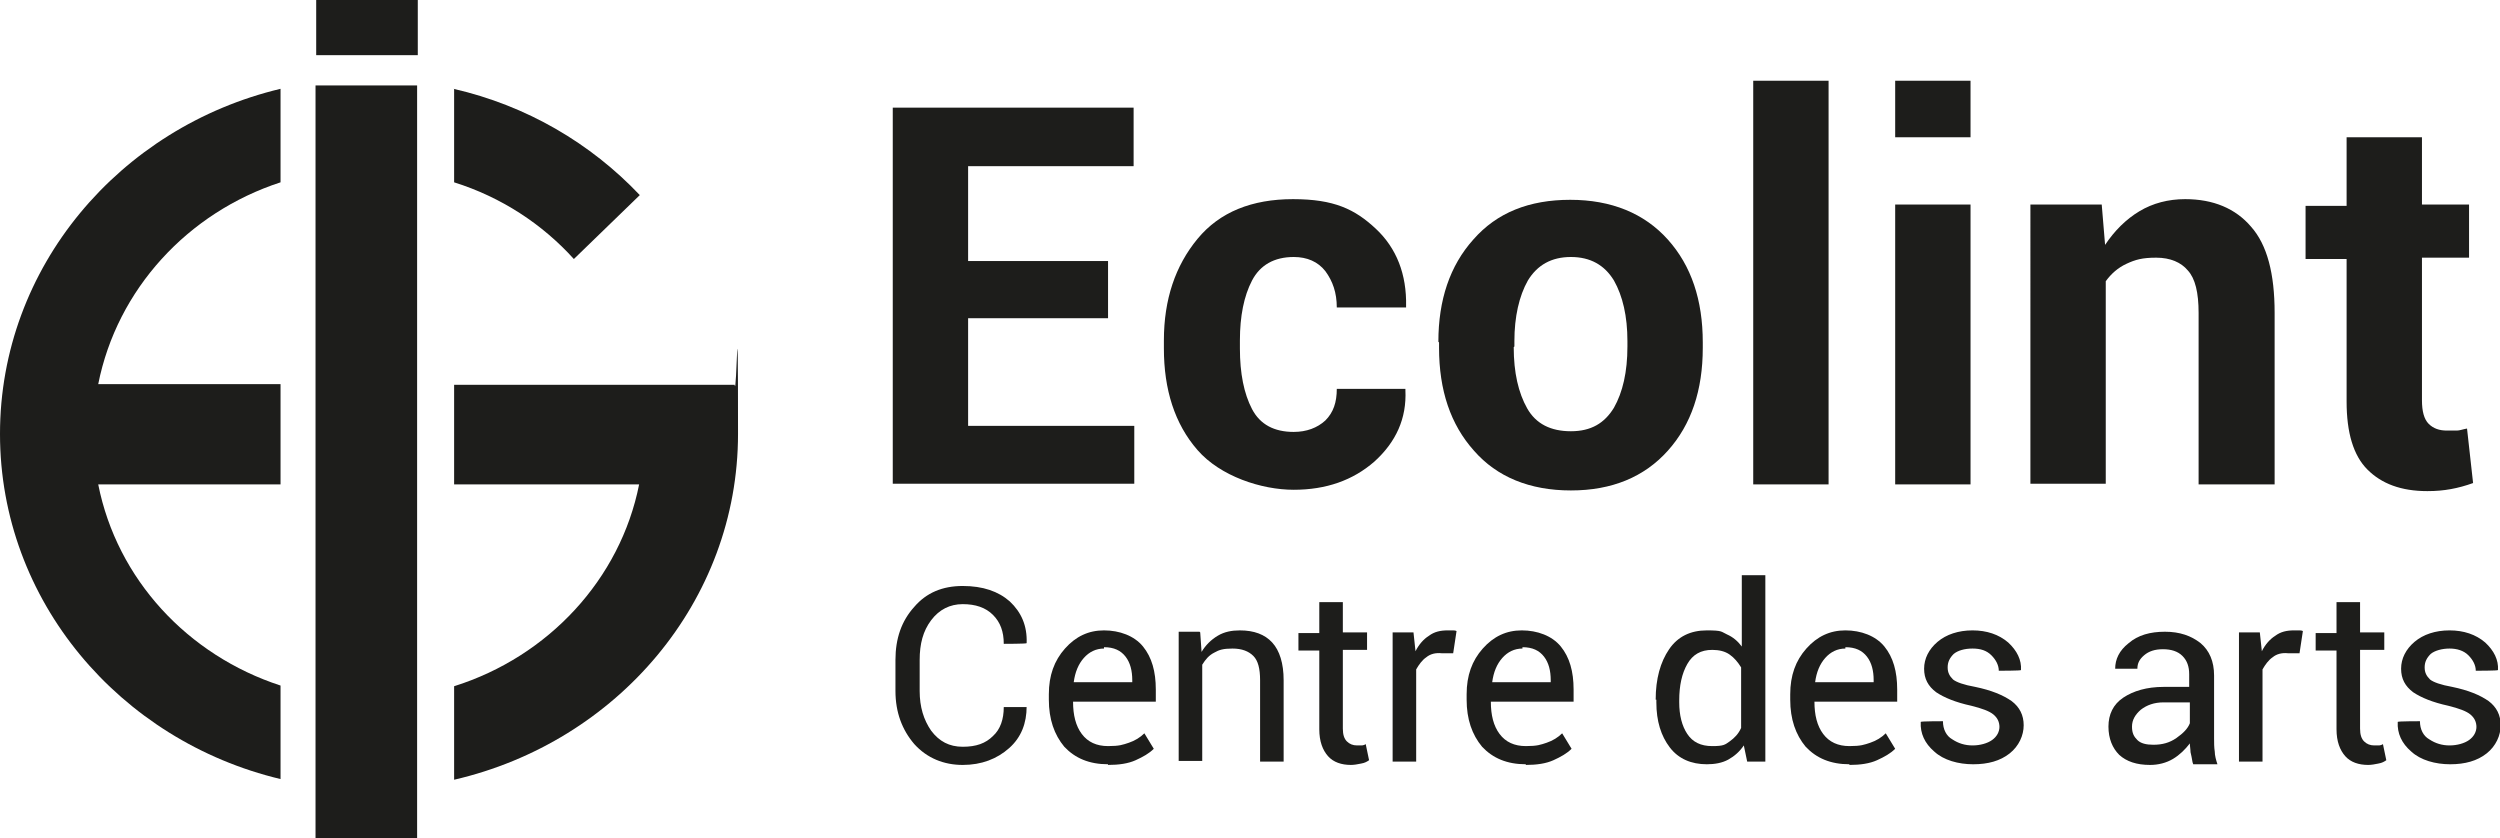 <?xml version="1.0" encoding="UTF-8"?>
<svg id="Layer_1" data-name="Layer 1" xmlns="http://www.w3.org/2000/svg" version="1.1" viewBox="0 0 371.6 124.6">
  <g>
    <path d="M164.7,47.3h-20.8v16h24.7v8.6h-35.9V16h35.8v8.7h-24.6v14.1h20.8v8.7Z" fill="#1d1d1b" stroke-width="0"/>
    <path d="M192.3,64.2c1.9,0,3.5-.6,4.7-1.7,1.2-1.2,1.7-2.7,1.7-4.7h10.2v.2c.2,4.2-1.4,7.7-4.6,10.6-3.2,2.8-7.2,4.2-12,4.2s-10.9-2-14.3-5.9c-3.4-3.9-5-9-5-15.1v-1.2c0-6.1,1.7-11.1,5-15.1,3.3-4,8.1-5.9,14.2-5.9s9.2,1.5,12.3,4.4c3.1,2.9,4.6,6.8,4.5,11.5v.2h-10.3c0-2.2-.6-3.9-1.7-5.4-1.1-1.4-2.7-2.1-4.7-2.1-2.9,0-5,1.2-6.2,3.5-1.2,2.3-1.8,5.3-1.8,8.9v1.2c0,3.7.6,6.7,1.8,9,1.2,2.3,3.3,3.4,6.2,3.4Z" fill="#1d1d1b" stroke-width="0"/>
    <path d="M213.8,50.8c0-6.2,1.7-11.3,5.2-15.2,3.5-4,8.3-5.9,14.4-5.9s11,2,14.5,5.9c3.5,3.9,5.2,9,5.2,15.3v.8c0,6.3-1.7,11.4-5.2,15.3-3.5,3.9-8.3,5.9-14.4,5.9s-11-2-14.4-5.9c-3.5-3.9-5.2-9-5.2-15.3v-.8ZM225,51.6c0,3.8.7,6.8,2,9.1,1.3,2.3,3.5,3.4,6.5,3.4s5-1.2,6.4-3.5c1.3-2.3,2-5.3,2-9.1v-.8c0-3.7-.7-6.7-2-9-1.4-2.3-3.5-3.5-6.4-3.5s-5,1.2-6.4,3.5c-1.3,2.3-2,5.4-2,9v.8Z" fill="#1d1d1b" stroke-width="0"/>
    <path d="M271.8,72h-11.2V12h11.2v60Z" fill="#1d1d1b" stroke-width="0"/>
    <path d="M292.9,20.4h-11.2v-8.4h11.2v8.4ZM292.9,72h-11.2V30.4h11.2v41.6Z" fill="#1d1d1b" stroke-width="0"/>
    <path d="M312.4,30.4l.5,6c1.4-2.1,3.1-3.8,5.1-5,2-1.2,4.3-1.8,6.8-1.8,4.2,0,7.5,1.4,9.8,4.1,2.4,2.7,3.5,7,3.5,12.8v25.5h-11.3v-25.5c0-3-.5-5.1-1.6-6.3-1-1.2-2.6-1.9-4.7-1.9s-3.1.3-4.4.9c-1.3.6-2.3,1.5-3.1,2.6v30.1h-11.2V30.4h10.5Z" fill="#1d1d1b" stroke-width="0"/>
    <path d="M360,20.2v10.2h7v7.9h-7v21.2c0,1.6.3,2.8,1,3.5.7.7,1.6,1,2.7,1s1.1,0,1.5,0c.4,0,.9-.2,1.5-.3l.9,8.1c-1.1.4-2.2.7-3.3.9-1.1.2-2.2.3-3.5.3-3.9,0-6.8-1.1-8.9-3.2-2.1-2.1-3.1-5.5-3.1-10.1v-21.2h-6.1v-7.9h6.1v-10.2h11.2Z" fill="#1d1d1b" stroke-width="0"/>
  </g>
  <g>
    <path d="M41.7,101.9c-13.8-4.5-24.3-15.8-27.1-29.9h27.1v-14.9H14.6c2.8-14.1,13.3-25.5,27.1-30v-13.9C17.8,18.9,0,39.7,0,64.5s17.8,45.6,41.7,51.3v-13.9Z" fill="#1d1d1b" stroke-width="0"/>
    <path d="M67.5,13.2v13.9c7,2.2,13.1,6.2,17.8,11.4l9.8-9.5c-7.3-7.7-16.8-13.3-27.7-15.8Z" fill="#1d1d1b" stroke-width="0"/>
    <path d="M109.1,57.2h-41.6v14.8h27.5c-2.8,14.1-13.5,25.6-27.5,30v13.9c24.2-5.6,42.2-26.5,42.2-51.4s-.2-4.9-.5-7.3Z" fill="#1d1d1b" stroke-width="0"/>
    <rect x="47" width="15.1" height="8.2" fill="#1d1d1b" stroke-width="0"/>
    <rect x="46.9" y="12.7" width="15.1" height="111.9" fill="#1d1d1b" stroke-width="0"/>
  </g>
  <path d="M152.6,105h0c0,2.5-.8,4.6-2.6,6.2-1.8,1.6-4.1,2.5-6.9,2.5s-5.3-1-7.2-3.1c-1.8-2.1-2.8-4.7-2.8-7.9v-4.6c0-3.2.9-5.8,2.8-7.9,1.8-2.1,4.2-3.1,7.2-3.1s5.3.8,7,2.3c1.7,1.6,2.6,3.6,2.5,6.2h0c0,.1-3.4.1-3.4.1,0-1.8-.5-3.2-1.6-4.3-1.1-1.1-2.6-1.6-4.5-1.6s-3.5.8-4.7,2.4c-1.2,1.6-1.7,3.5-1.7,5.9v4.6c0,2.4.6,4.3,1.7,5.9,1.2,1.6,2.7,2.4,4.7,2.4s3.4-.5,4.5-1.6c1.1-1,1.6-2.5,1.6-4.3h3.4Z" fill="#1d1d1b" stroke-width="0"/>
  <path d="M164.7,113.6c-2.8,0-4.9-.9-6.5-2.6-1.5-1.8-2.3-4.1-2.3-7v-.8c0-2.8.8-5,2.4-6.8,1.6-1.8,3.5-2.7,5.8-2.7s4.5.8,5.8,2.4c1.3,1.6,1.9,3.7,1.9,6.4v1.8h-12.3c0,2,.4,3.6,1.3,4.8.9,1.2,2.2,1.8,3.9,1.8s2.2-.2,3.1-.5c.9-.3,1.7-.8,2.3-1.4l1.4,2.3c-.7.7-1.6,1.2-2.7,1.7-1.1.5-2.5.7-4.1.7ZM164.1,96.4c-1.2,0-2.2.5-3,1.4-.8.9-1.3,2.1-1.5,3.6h0c0,0,8.7,0,8.7,0v-.3c0-1.4-.3-2.6-1-3.5-.7-.9-1.7-1.4-3.2-1.4Z" fill="#1d1d1b" stroke-width="0"/>
  <path d="M178.4,94l.2,2.9c.6-1,1.4-1.8,2.4-2.4,1-.6,2.1-.8,3.3-.8,2.1,0,3.7.6,4.8,1.8,1.1,1.2,1.7,3.1,1.7,5.6v12.1h-3.5v-12.1c0-1.7-.3-2.9-1-3.6-.7-.7-1.7-1.1-3.1-1.1s-2,.2-2.7.6c-.8.4-1.3,1-1.8,1.8v14.3h-3.5v-19.2h3.1Z" fill="#1d1d1b" stroke-width="0"/>
  <path d="M199.6,89.4v4.6h3.6v2.6h-3.6v11.7c0,.9.2,1.5.6,1.9.4.4.9.6,1.5.6s.4,0,.7,0c.2,0,.5-.1.6-.2l.5,2.4c-.3.2-.6.4-1.2.5-.5.1-1,.2-1.5.2-1.4,0-2.6-.4-3.4-1.3-.8-.9-1.3-2.2-1.3-4v-11.7h-3.1v-2.6h3.1v-4.6h3.5Z" fill="#1d1d1b" stroke-width="0"/>
  <path d="M216.1,97.1h-1.8c-.9-.1-1.7.1-2.3.6-.6.4-1.1,1.1-1.5,1.8v13.7h-3.5v-19.2h3.1l.3,2.8c.5-1,1.2-1.8,2-2.3.8-.6,1.7-.8,2.8-.8s.5,0,.7,0c.2,0,.4,0,.6.1l-.5,3.3Z" fill="#1d1d1b" stroke-width="0"/>
  <path d="M226.8,113.6c-2.8,0-4.9-.9-6.5-2.6-1.5-1.8-2.3-4.1-2.3-7v-.8c0-2.8.8-5,2.4-6.8,1.6-1.8,3.5-2.7,5.8-2.7s4.5.8,5.8,2.4c1.3,1.6,1.9,3.7,1.9,6.4v1.8h-12.3c0,2,.4,3.6,1.3,4.8.9,1.2,2.2,1.8,3.9,1.8s2.2-.2,3.1-.5c.9-.3,1.7-.8,2.3-1.4l1.4,2.3c-.7.7-1.6,1.2-2.7,1.7-1.1.5-2.5.7-4.1.7ZM226.3,96.4c-1.2,0-2.2.5-3,1.4-.8.9-1.3,2.1-1.5,3.6h0c0,0,8.7,0,8.7,0v-.3c0-1.4-.3-2.6-1-3.5-.7-.9-1.7-1.4-3.2-1.4Z" fill="#1d1d1b" stroke-width="0"/>
  <path d="M246.1,104c0-3.1.7-5.6,2-7.5,1.3-1.9,3.2-2.8,5.6-2.8s2.1.2,3,.6c.9.4,1.6,1,2.2,1.8v-10.6h3.5v27.7h-2.7l-.5-2.4c-.6.9-1.4,1.6-2.3,2.1-.9.5-2,.7-3.2.7-2.3,0-4.2-.8-5.5-2.5-1.3-1.7-2-3.9-2-6.7v-.4ZM249.6,104.4c0,1.9.4,3.5,1.2,4.7.8,1.2,2,1.8,3.7,1.8s1.9-.2,2.6-.7c.7-.5,1.3-1.1,1.7-2v-9c-.5-.8-1-1.4-1.7-1.9-.7-.5-1.6-.7-2.6-.7-1.7,0-2.9.7-3.7,2.1-.8,1.4-1.2,3.2-1.2,5.4v.4Z" fill="#1d1d1b" stroke-width="0"/>
  <path d="M274.9,113.6c-2.8,0-4.9-.9-6.5-2.6-1.5-1.8-2.3-4.1-2.3-7v-.8c0-2.8.8-5,2.4-6.8,1.6-1.8,3.5-2.7,5.8-2.7s4.5.8,5.8,2.4c1.3,1.6,1.9,3.7,1.9,6.4v1.8h-12.3c0,2,.4,3.6,1.3,4.8.9,1.2,2.2,1.8,3.9,1.8s2.2-.2,3.1-.5c.9-.3,1.7-.8,2.3-1.4l1.4,2.3c-.7.7-1.6,1.2-2.7,1.7-1.1.5-2.5.7-4.1.7ZM274.3,96.4c-1.2,0-2.2.5-3,1.4-.8.9-1.3,2.1-1.5,3.6h0c0,0,8.7,0,8.7,0v-.3c0-1.4-.3-2.6-1-3.5-.7-.9-1.7-1.4-3.2-1.4Z" fill="#1d1d1b" stroke-width="0"/>
  <path d="M297.2,108.1c0-.8-.3-1.4-.9-1.9-.6-.5-1.7-.9-3.3-1.3-2.3-.5-4-1.2-5.2-2-1.2-.9-1.8-2-1.8-3.5s.7-2.9,2-4c1.3-1.1,3.1-1.7,5.2-1.7s3.9.6,5.3,1.8c1.3,1.2,2,2.6,1.9,4.1h0c0,.1-3.3.1-3.3.1,0-.8-.4-1.6-1.1-2.3-.7-.7-1.6-1-2.8-1s-2.2.3-2.8.8c-.6.6-.9,1.2-.9,2s.3,1.3.8,1.8c.5.4,1.6.8,3.3,1.1,2.4.5,4.1,1.2,5.4,2.1,1.2.9,1.8,2.1,1.8,3.6s-.7,3.1-2.1,4.2c-1.4,1.1-3.2,1.6-5.4,1.6s-4.4-.6-5.8-1.9c-1.4-1.2-2.1-2.7-2-4.4h0c0-.1,3.3-.1,3.3-.1,0,1.2.5,2.2,1.4,2.7.9.6,1.9.9,3,.9s2.2-.3,2.9-.8c.7-.5,1.1-1.2,1.1-2Z" fill="#1d1d1b" stroke-width="0"/>
  <path d="M325.9,113.3c-.1-.6-.2-1.1-.3-1.5,0-.4-.1-.9-.1-1.3-.7.9-1.5,1.7-2.5,2.3-1,.6-2.2.9-3.4.9-2,0-3.5-.5-4.6-1.5-1-1-1.6-2.4-1.6-4.2s.7-3.3,2.2-4.3c1.5-1,3.5-1.6,6-1.6h3.8v-1.9c0-1.1-.3-2-1-2.7s-1.7-1-2.9-1-2.1.3-2.8.9c-.7.6-1,1.2-1,2h-3.3s0,0,0,0c0-1.4.6-2.7,2-3.8,1.4-1.2,3.2-1.7,5.4-1.7s3.9.6,5.3,1.7c1.3,1.1,2,2.7,2,4.8v9.3c0,.7,0,1.4.1,2,0,.6.2,1.3.4,1.9h-3.6ZM320.1,110.7c1.3,0,2.4-.3,3.4-1,1-.7,1.7-1.4,2-2.2v-3.1h-3.9c-1.4,0-2.5.4-3.4,1.1-.8.7-1.3,1.5-1.3,2.5s.3,1.5.8,2c.5.5,1.3.7,2.4.7Z" fill="#1d1d1b" stroke-width="0"/>
  <path d="M341.9,97.1h-1.8c-.9-.1-1.7.1-2.3.6-.6.4-1.1,1.1-1.5,1.8v13.7h-3.5v-19.2h3.1l.3,2.8c.5-1,1.2-1.8,2-2.3.8-.6,1.7-.8,2.8-.8s.5,0,.7,0c.2,0,.4,0,.6.1l-.5,3.3Z" fill="#1d1d1b" stroke-width="0"/>
  <path d="M350.8,89.4v4.6h3.6v2.6h-3.6v11.7c0,.9.2,1.5.6,1.9.4.4.9.6,1.5.6s.4,0,.7,0c.2,0,.5-.1.6-.2l.5,2.4c-.3.2-.6.4-1.2.5-.5.1-1,.2-1.5.2-1.4,0-2.6-.4-3.4-1.3-.8-.9-1.3-2.2-1.3-4v-11.7h-3.1v-2.6h3.1v-4.6h3.5Z" fill="#1d1d1b" stroke-width="0"/>
  <path d="M368.1,108.1c0-.8-.3-1.4-.9-1.9-.6-.5-1.7-.9-3.3-1.3-2.3-.5-4-1.2-5.2-2-1.2-.9-1.8-2-1.8-3.5s.7-2.9,2-4c1.3-1.1,3.1-1.7,5.2-1.7s3.9.6,5.3,1.8c1.3,1.2,2,2.6,1.9,4.1h0c0,.1-3.3.1-3.3.1,0-.8-.4-1.6-1.1-2.3-.7-.7-1.7-1-2.8-1s-2.2.3-2.8.8c-.6.6-.9,1.2-.9,2s.3,1.3.8,1.8c.5.4,1.6.8,3.3,1.1,2.4.5,4.1,1.2,5.4,2.1,1.2.9,1.8,2.1,1.8,3.6s-.7,3.1-2.1,4.2c-1.4,1.1-3.2,1.6-5.4,1.6s-4.4-.6-5.8-1.9c-1.4-1.2-2.1-2.7-2-4.4h0c0-.1,3.3-.1,3.3-.1,0,1.2.5,2.2,1.4,2.7.9.6,1.9.9,3,.9s2.2-.3,2.9-.8c.7-.5,1.1-1.2,1.1-2Z" fill="#1d1d1b" stroke-width="0"/>
</svg>